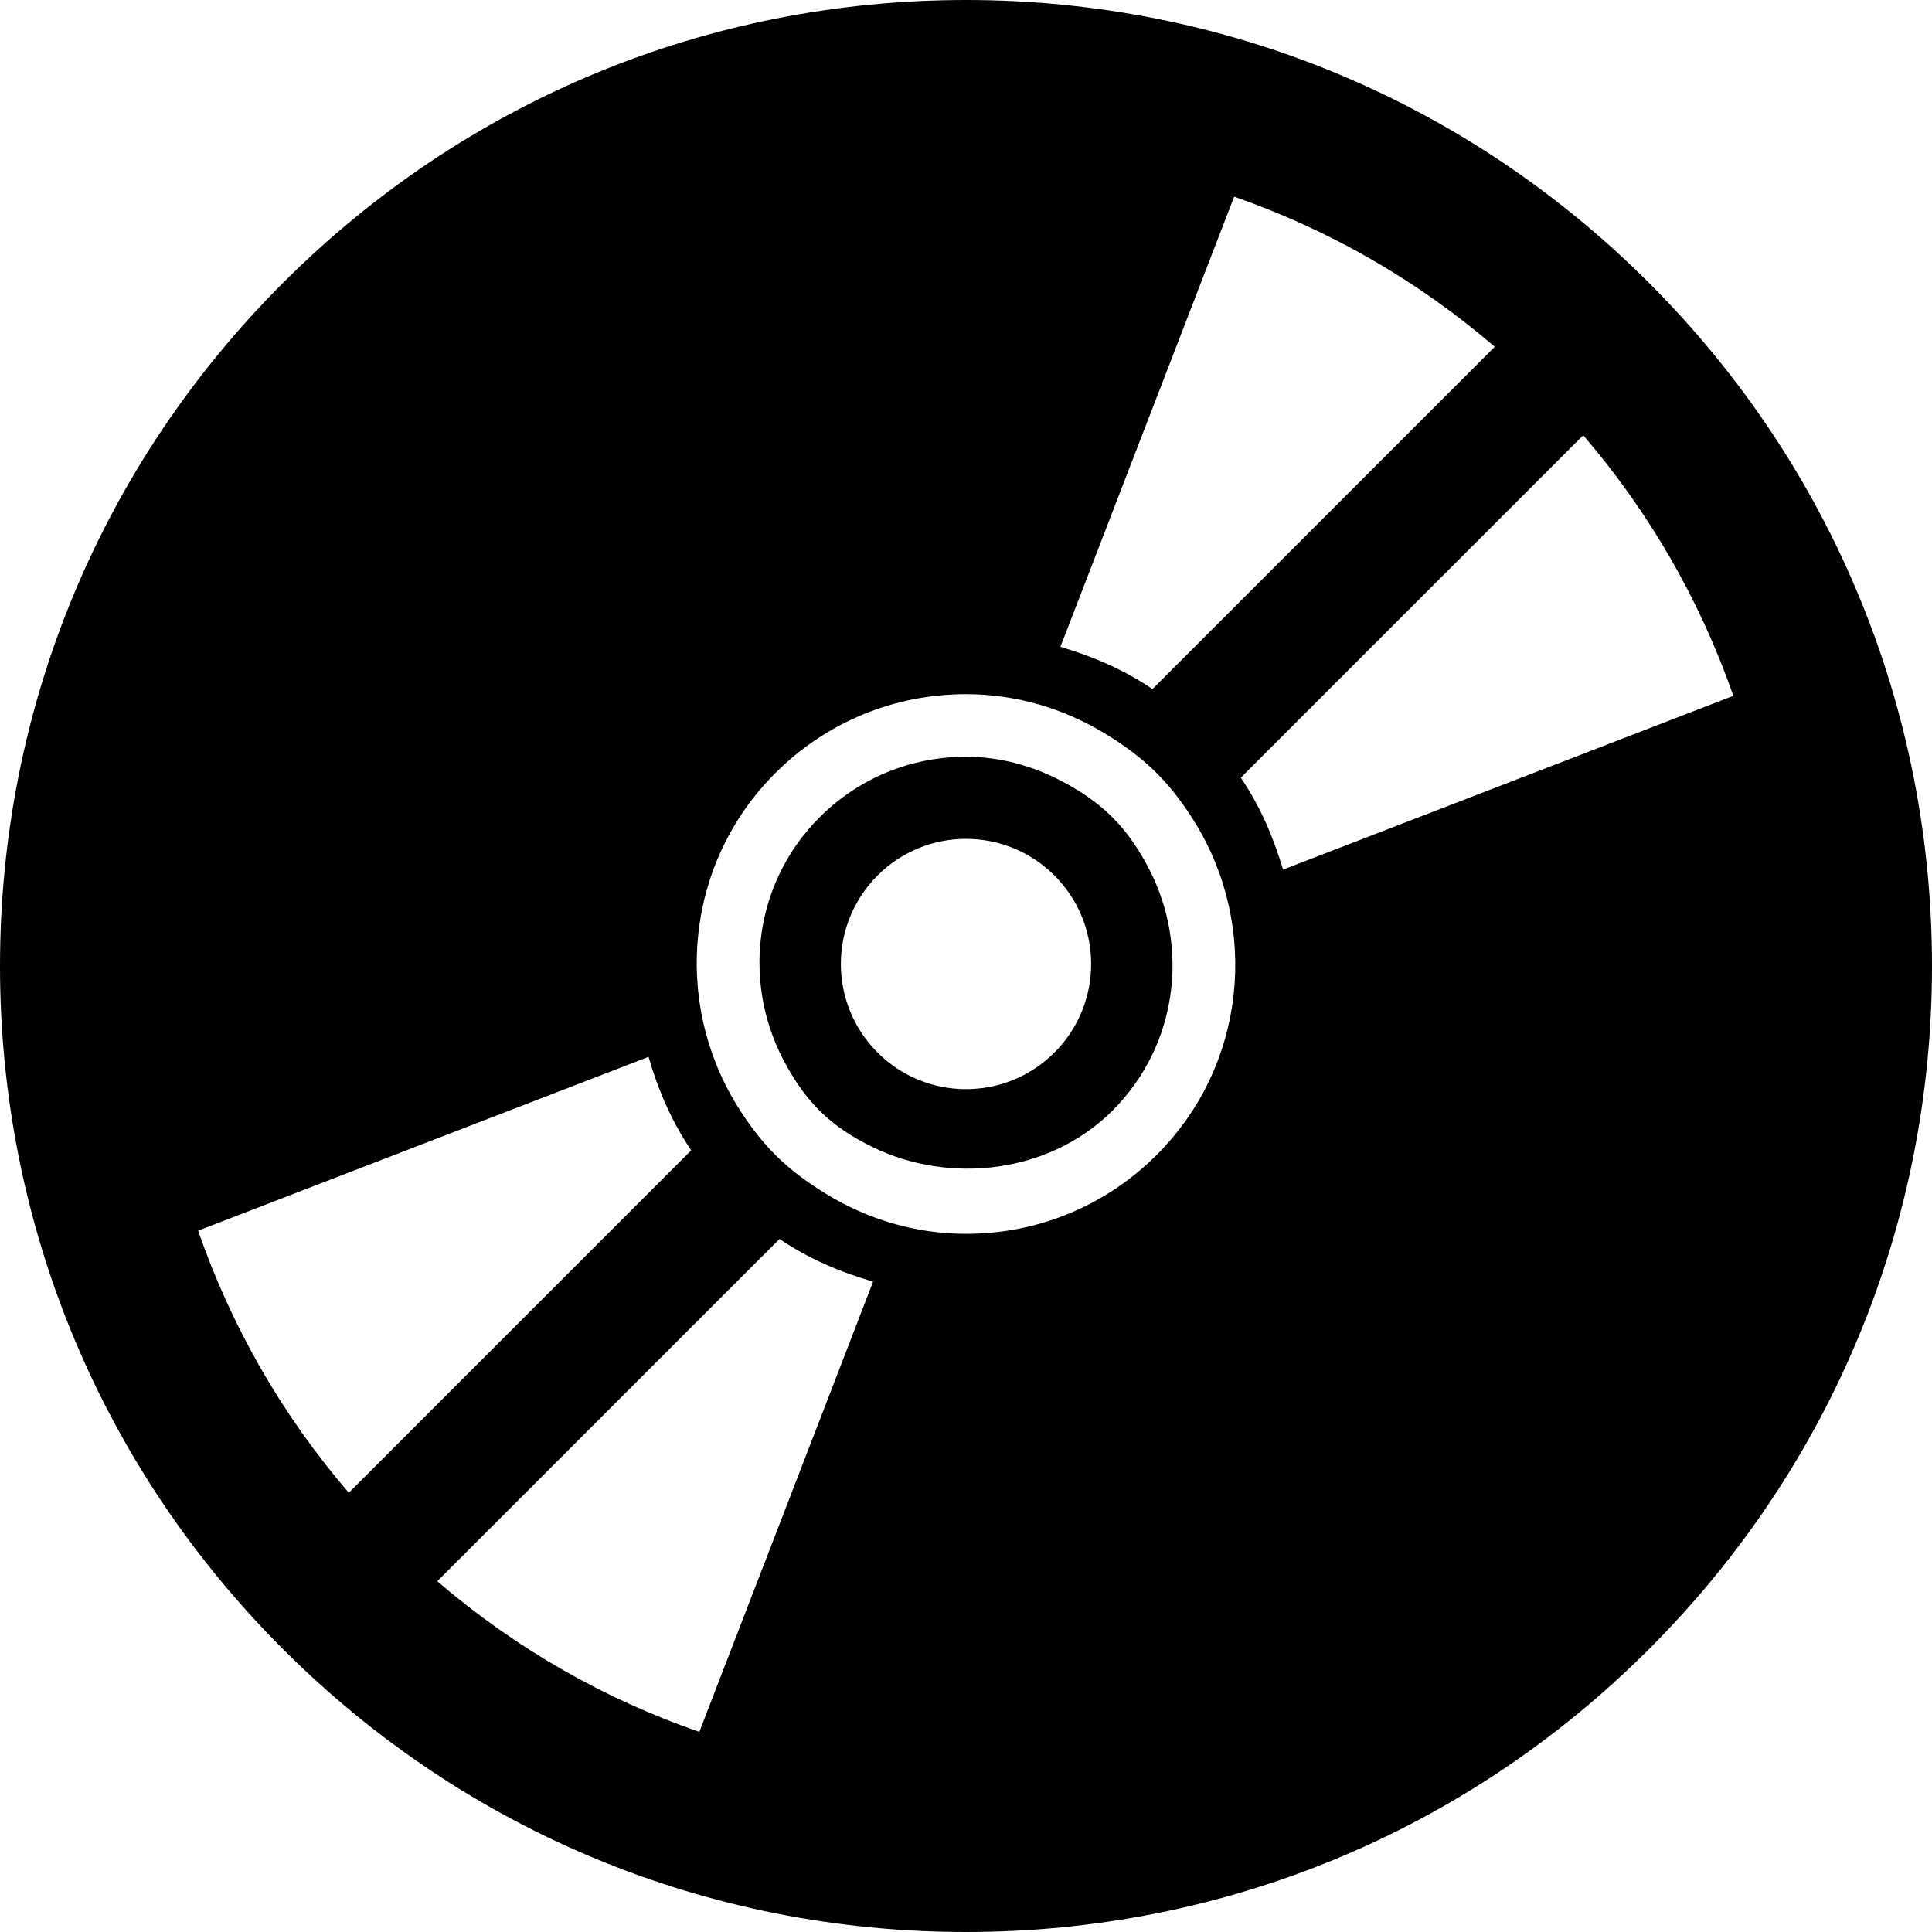 <?xml version="1.0" encoding="iso-8859-1"?>
<!-- Generator: Adobe Illustrator 18.0.0, SVG Export Plug-In . SVG Version: 6.00 Build 0)  -->
<!DOCTYPE svg PUBLIC "-//W3C//DTD SVG 1.1//EN" "http://www.w3.org/Graphics/SVG/1.1/DTD/svg11.dtd">
<svg version="1.1" id="Capa_1" xmlns="http://www.w3.org/2000/svg" xmlns:xlink="http://www.w3.org/1999/xlink" x="0px" y="0px"
	 viewBox="0 0 491.763 491.763" style="enable-background:new 0 0 491.763 491.763;" xml:space="preserve">
<g>
	<path d="M292.516,221.259c-2.434-4.719-5.38-9.237-9.331-13.188c-3.896-3.895-8.406-6.889-13.166-9.355
		c-7.402-3.841-15.56-6.097-24.137-6.097c-14.09,0-27.342,5.49-37.303,15.451c-16.617,16.619-19.573,41.565-9.331,61.418
		c2.434,4.719,5.381,9.237,9.331,13.188c3.911,3.911,8.492,6.82,13.322,9.199c19.775,9.729,45.273,6.813,61.285-9.199
		C299.803,266.058,302.758,241.112,292.516,221.259z M268.402,267.895c-6.214,6.221-14.372,9.331-22.521,9.331
		c-8.149,0-16.307-3.11-22.519-9.331c-12.443-12.435-12.443-32.607,0-45.042c6.213-6.221,14.37-9.331,22.519-9.331
		c8.149,0,16.307,3.11,22.521,9.331C280.843,235.288,280.843,255.46,268.402,267.895z"/>
	<path d="M419.746,72.017C373.305,25.576,311.559,0,245.881,0C180.204,0,118.458,25.576,72.017,72.017
		C25.576,118.458,0,180.204,0,245.881c0,65.677,25.576,127.423,72.017,173.864s108.187,72.017,173.864,72.017
		c65.677,0,127.423-25.576,173.864-72.017s72.017-108.187,72.017-173.864C491.763,180.204,466.186,118.458,419.746,72.017z
		 M198.422,315.36c7.294,4.969,15.383,8.415,23.813,10.871l-44.233,114.593c-24.277-8.407-46.852-21.285-66.706-38.346
		L198.422,315.36z M88.777,379.959c-17.062-19.853-29.939-42.428-38.345-66.706l114.638-44.247
		c2.419,8.328,5.848,16.393,10.863,23.795L88.777,379.959z M210.032,303.742c-4.533-2.792-8.856-5.948-12.714-9.806
		c-3.895-3.896-7.046-8.211-9.814-12.706c-16.229-26.456-13.072-61.535,9.814-84.42c12.972-12.972,30.219-20.118,48.563-20.118
		c12.894,0,25.149,3.709,35.849,10.312c4.534,2.792,8.858,5.948,12.714,9.806c3.897,3.895,7.045,8.211,9.813,12.706
		c16.23,26.456,13.072,61.535-9.813,84.42c-12.97,12.972-30.218,20.118-48.563,20.118
		C232.989,314.054,220.732,310.345,210.032,303.742z M269.918,164.64l44.217-114.585c24.137,8.415,46.58,21.237,66.331,38.214
		l-87.126,87.118C286.155,170.495,278.208,167.098,269.918,164.64z M315.829,197.946l87.158-87.158
		c16.975,19.753,29.799,42.194,38.213,66.325l-114.624,44.239C324.159,213.164,320.768,205.232,315.829,197.946z"/>
</g>
<g>
</g>
<g>
</g>
<g>
</g>
<g>
</g>
<g>
</g>
<g>
</g>
<g>
</g>
<g>
</g>
<g>
</g>
<g>
</g>
<g>
</g>
<g>
</g>
<g>
</g>
<g>
</g>
<g>
</g>
</svg>
